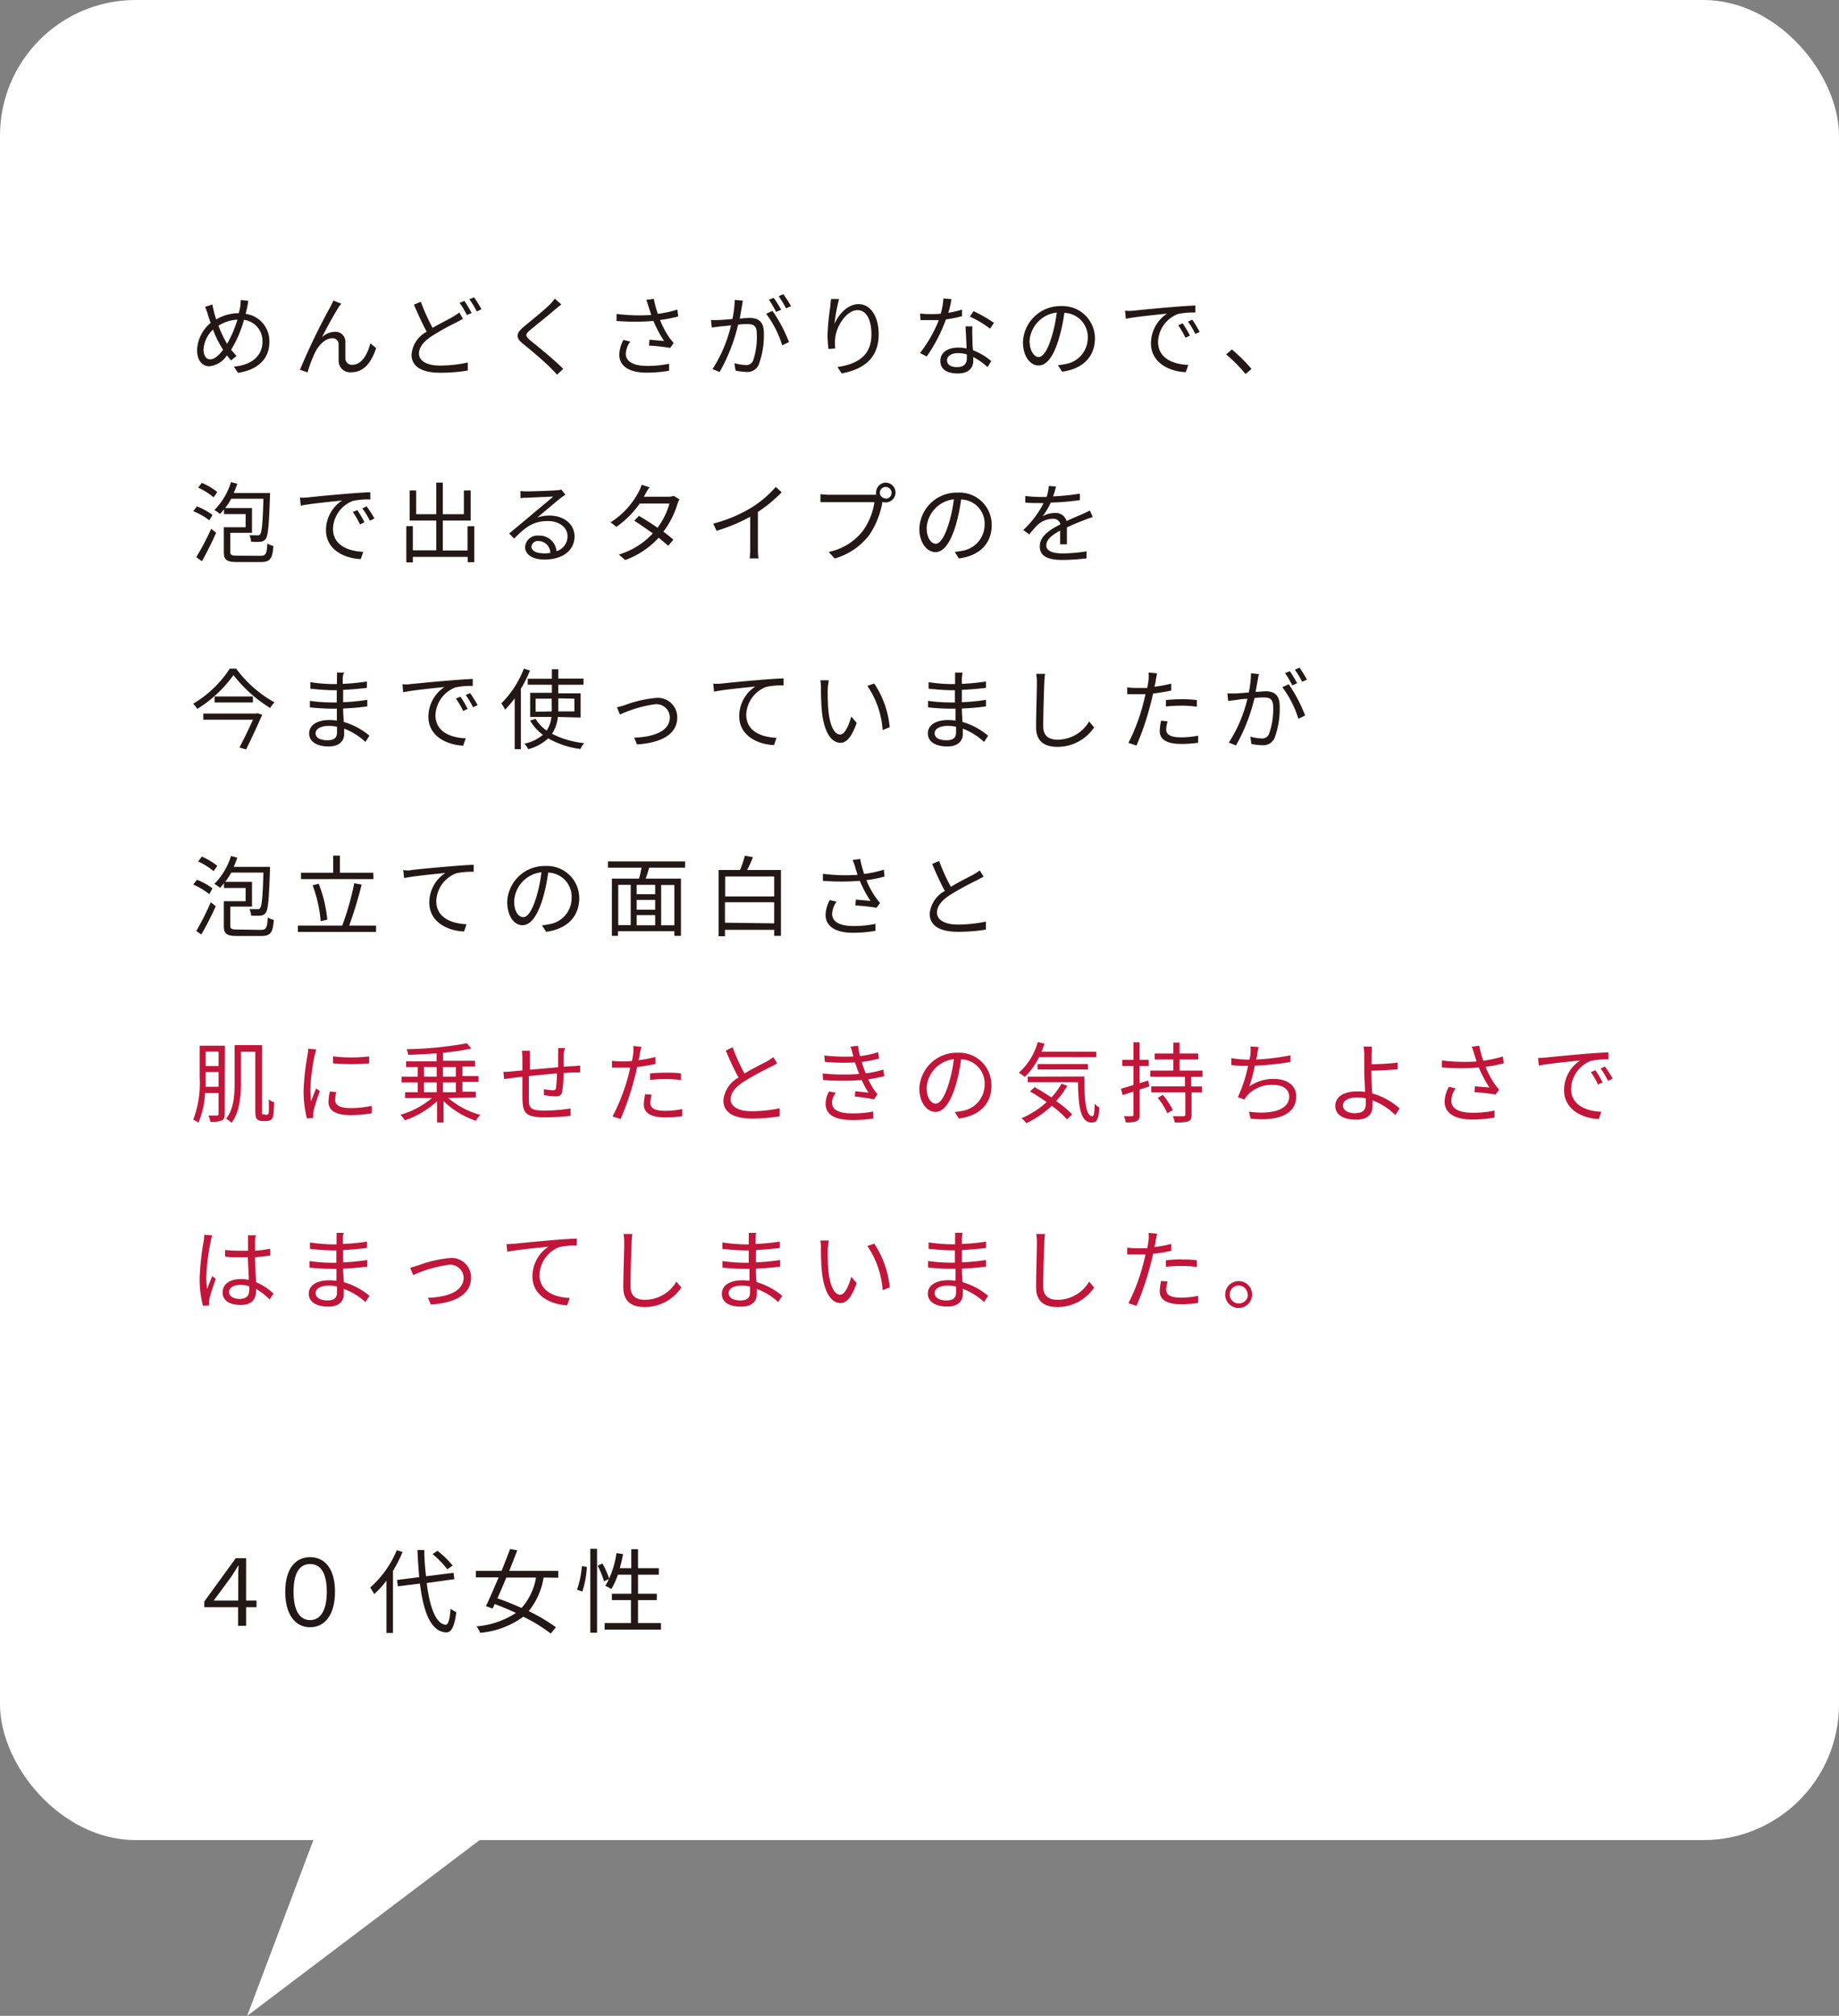 <svg id="レイヤー_1" data-name="レイヤー 1" xmlns="http://www.w3.org/2000/svg" viewBox="0 0 228.42 250.24">
  <rect x="0" y="0" width="228.42" height="250.24" fill="#808080" stroke="none"/>
  <defs>
    <style>
      .cls-1 {
        fill: #fff;
      }

      .cls-2 {
        fill: #231815;
      }

      .cls-3 {
        fill: #c1153a;
      }
    </style>
  </defs>
  <g>
    <rect class="cls-1" width="228.42" height="228.42" rx="16.85"/>
    <polygon class="cls-1" points="41.05 222.78 30.7 250.24 67.04 222.78 41.05 222.78"/>
  </g>
  <g>
    <path class="cls-2" d="M30.69,38.21c-.06.24-.11.49-.18.75a3.41,3.41,0,0,1,2.95,3.5c0,2.17-1.56,3.49-3.9,3.82l-.51-.77c2.28-.2,3.55-1.4,3.55-3.08a2.65,2.65,0,0,0-2.3-2.73,13.93,13.93,0,0,1-1.59,3.71,6.54,6.54,0,0,0,.68.77l-.69.56a6.65,6.65,0,0,1-.51-.63A3,3,0,0,1,26,45.47c-.83,0-1.52-.68-1.52-2a4.59,4.59,0,0,1,1.68-3.38c-.12-.34-.23-.68-.33-1a7.08,7.08,0,0,0-.36-1l.91-.29c.05.3.14.66.22,1s.16.55.26.85a5.44,5.44,0,0,1,2.8-.77c.07-.28.13-.54.18-.8a7.2,7.2,0,0,0,.06-.83l.94.09C30.8,37.63,30.73,38,30.69,38.21Zm-4.58,6.4c.54,0,1.12-.54,1.6-1.19-.09-.13-.17-.27-.25-.41a11.63,11.63,0,0,1-1-2.1,3.68,3.68,0,0,0-1.18,2.54C25.3,44.16,25.62,44.61,26.11,44.61Zm2.1-1.93a14.08,14.08,0,0,0,1.28-3,4.8,4.8,0,0,0-2.35.75A12.52,12.52,0,0,0,28,42.32C28.06,42.44,28.13,42.56,28.21,42.68Z"/>
    <path class="cls-2" d="M42,38.24c-.48.75-1.49,2.56-2,3.62a2.38,2.38,0,0,1,1.62-.67,1.23,1.23,0,0,1,1.28,1.32c0,.64,0,1.48,0,2a.79.79,0,0,0,.89.77c1.21,0,1.93-1.51,2.21-2.66l.72.59c-.58,1.75-1.49,3-3.08,3a1.42,1.42,0,0,1-1.58-1.38c0-.63,0-1.47,0-2.07a.74.74,0,0,0-.8-.77c-.88,0-1.7.9-2.12,1.75a16.57,16.57,0,0,0-.94,2.49l-.94-.33A78.9,78.9,0,0,1,41,38.15c.13-.25.28-.52.41-.84l1,.4C42.26,37.84,42.14,38,42,38.24Z"/>
    <path class="cls-2" d="M53.73,40.7c1-.58,2-1.06,2.56-1.4.3-.19.54-.33.77-.51l.44.79-.83.45a30.29,30.29,0,0,0-3,1.67c-1,.65-1.63,1.37-1.63,2.2s.86,1.48,2.59,1.48A16.13,16.13,0,0,0,58.1,45v1a20.59,20.59,0,0,1-3.45.27c-2,0-3.53-.61-3.53-2.25A3.5,3.5,0,0,1,53,41.18c-.5-.91-1.08-2.19-1.59-3.36l.86-.36A25.77,25.77,0,0,0,53.73,40.7Zm4.85-1.85-.59.26a11.13,11.13,0,0,0-.9-1.51l.59-.25A15.66,15.66,0,0,1,58.58,38.85Zm1.22-.46-.58.27a10.49,10.49,0,0,0-.92-1.51l.58-.24A12.4,12.4,0,0,1,59.8,38.39Z"/>
    <path class="cls-2" d="M69,38.37c-.74.66-2.31,1.9-3.12,2.58-.66.55-.67.73,0,1.32,1,.8,2.93,2.36,4.08,3.52l-.77.72c-.23-.26-.48-.53-.76-.8-.76-.78-2.42-2.2-3.43-3s-.91-1.33.07-2.16c.82-.69,2.48-2,3.22-2.75a4.92,4.92,0,0,0,.62-.73l.81.72Z"/>
    <path class="cls-2" d="M80.28,37.22l.93-.12a13.07,13.07,0,0,0,.5,1.86,14,14,0,0,0,2.43-.53l.1.85a15.86,15.86,0,0,1-2.26.44A11.42,11.42,0,0,0,83.2,42c.16.21.32.4.48.58l-.44.61a24,24,0,0,0-2.63-.29l.06-.73,1.81.16a15.44,15.44,0,0,1-1.32-2.49,28.09,28.09,0,0,1-4.58,0l0-.87a23.1,23.1,0,0,0,4.31.13c-.13-.41-.24-.73-.32-1S80.38,37.5,80.28,37.22Zm-2.55,6.69c0,1,1,1.5,2.56,1.51a12.59,12.59,0,0,0,2.82-.27l0,.87a15.73,15.73,0,0,1-2.81.24c-2.07,0-3.38-.76-3.38-2.25a4.16,4.16,0,0,1,.52-1.81l.85.2A2.76,2.76,0,0,0,77.73,43.91Z"/>
    <path class="cls-2" d="M92.16,38c-.07.32-.17,1-.28,1.55.51-.05,1-.08,1.22-.08,1,0,1.78.37,1.78,1.86a10.54,10.54,0,0,1-.64,3.94,1.53,1.53,0,0,1-1.59.9A7.14,7.14,0,0,1,91.36,46l-.14-.92a5.45,5.45,0,0,0,1.33.23.91.91,0,0,0,1-.57A9.18,9.18,0,0,0,94,41.41c0-1-.45-1.18-1.15-1.18-.26,0-.7,0-1.17.07a22,22,0,0,1-2.3,5.88l-.88-.36a17.31,17.31,0,0,0,2.3-5.43l-1.39.14-1,.13-.1-.94a8,8,0,0,0,1,0c.36,0,1-.06,1.66-.12a12.37,12.37,0,0,0,.29-2.37l1,.09C92.24,37.53,92.19,37.76,92.16,38ZM98,42.46l-.84.41a12.85,12.85,0,0,0-2-3.92l.79-.36A18.45,18.45,0,0,1,98,42.46Zm-1-4-.6.26a13,13,0,0,0-.89-1.51l.59-.24A14.72,14.72,0,0,1,97.06,38.5Zm1.22-.44-.59.26a12.1,12.1,0,0,0-.91-1.51l.58-.25A14.07,14.07,0,0,1,98.28,38.06Z"/>
    <path class="cls-2" d="M103.65,40.23c.45-1.12,1.59-2.48,3-2.48s2.49,1.45,2.49,3.74c0,3-1.9,4.37-4.6,4.86l-.52-.79c2.37-.35,4.22-1.32,4.22-4.06,0-1.72-.58-3-1.73-3-1.36,0-2.63,2-2.76,3.41a5.06,5.06,0,0,0,0,1.34l-.84.07a14.31,14.31,0,0,1-.12-1.74,29,29,0,0,1,.34-3.52c0-.33.07-.64.09-.94l1,0A20.8,20.8,0,0,0,103.65,40.23Z"/>
    <path class="cls-2" d="M117.78,38.83a11.17,11.17,0,0,0,1.71-.4l0,.82a15.34,15.34,0,0,1-2,.4,19.58,19.58,0,0,1-2.38,4.6l-.84-.43a16.42,16.42,0,0,0,2.34-4.08l-1,0c-.4,0-.86,0-1.27,0l-.06-.82a11.37,11.37,0,0,0,1.33.07c.4,0,.81,0,1.24-.05a9.15,9.15,0,0,0,.33-1.89l1,.09C118.11,37.53,118,38.2,117.78,38.83Zm3,2.86c0,.4,0,1.11.08,1.79a7.48,7.48,0,0,1,2.26,1.35l-.46.74a8.36,8.36,0,0,0-1.77-1.25c0,.17,0,.33,0,.46,0,.87-.56,1.58-1.91,1.58s-2.18-.49-2.18-1.57,1-1.64,2.18-1.64a4.68,4.68,0,0,1,1.07.11c0-.89-.1-2-.12-2.75h.85C120.76,41,120.76,41.3,120.77,41.69Zm-1.9,3.88c.91,0,1.21-.48,1.21-1.08,0-.14,0-.3,0-.49a3.75,3.75,0,0,0-1.12-.16c-.8,0-1.34.37-1.34.87S118,45.57,118.87,45.57Zm1.59-6.27.45-.67a16.41,16.41,0,0,1,2.54,1.45l-.49.72A12.75,12.75,0,0,0,120.46,39.3Z"/>
    <path class="cls-2" d="M131.92,46.14l-.52-.81a6.75,6.75,0,0,0,.94-.14A3.29,3.29,0,0,0,135.11,42a3,3,0,0,0-2.91-3.16,20.91,20.91,0,0,1-.66,3.14c-.66,2.25-1.52,3.39-2.54,3.39s-1.94-1.11-1.94-2.91A4.65,4.65,0,0,1,131.83,38,4,4,0,0,1,136,42C136,44.27,134.5,45.8,131.92,46.14ZM129,44.32c.52,0,1.1-.73,1.65-2.58a18,18,0,0,0,.61-2.94,3.8,3.8,0,0,0-3.38,3.53C127.91,43.71,128.54,44.32,129,44.32Z"/>
    <path class="cls-2" d="M140.75,38.57c.71-.08,2.77-.28,4.78-.45,1.19-.1,2.21-.16,2.94-.2v.88a9.25,9.25,0,0,0-2.13.17,3.84,3.84,0,0,0-2.5,3.46c0,2.13,2,2.8,3.76,2.87l-.32.9c-2-.07-4.32-1.15-4.32-3.58a4.43,4.43,0,0,1,2-3.69c-1.16.13-3.94.39-5.12.64l-.1-1C140.19,38.61,140.54,38.59,140.75,38.57Zm7.05,3.09-.56.26a10.5,10.5,0,0,0-.89-1.54l.55-.24A13.27,13.27,0,0,1,147.8,41.66Zm1.24-.47-.57.27a9.65,9.65,0,0,0-.91-1.53l.53-.25A14.65,14.65,0,0,1,149,41.19Z"/>
    <path class="cls-2" d="M152.3,44l.71-.62a19.9,19.9,0,0,1,2.44,2.42l-.74.63A18.47,18.47,0,0,0,152.3,44Z"/>
    <path class="cls-2" d="M26,64.59A8.05,8.05,0,0,0,24,63.46l.46-.6a8,8,0,0,1,1.93,1.06Zm-1.62,4.57a31.86,31.86,0,0,0,1.85-3.52l.62.49c-.51,1.16-1.2,2.52-1.77,3.54Zm2.15-7.42a7.92,7.92,0,0,0-1.91-1.2l.44-.6a7.81,7.81,0,0,1,1.93,1.14ZM32.31,69c.71,0,.82-.23.9-1.54a2,2,0,0,0,.75.31c-.12,1.59-.39,2-1.6,2H29.52c-1.32,0-1.72-.23-1.72-1.24V65.45h2.71V63.82H27.82v-.59c-.17.21-.33.39-.49.57a5.13,5.13,0,0,0-.7-.49,8.39,8.39,0,0,0,2.06-3.46l.79.2c-.14.4-.29.78-.45,1.15h4.5v.39c-.12,3.63-.23,4.9-.52,5.29a.88.88,0,0,1-.64.37,8.84,8.84,0,0,1-1.18,0,2.07,2.07,0,0,0-.21-.8c.44,0,.82,0,1,0a.32.32,0,0,0,.34-.14c.2-.27.31-1.33.4-4.4h-4a8.89,8.89,0,0,1-.75,1.16H31.3v3.07H28.6v2.36c0,.4.16.48.94.48Z"/>
    <path class="cls-2" d="M38.22,61.75c.71-.08,2.77-.29,4.78-.45,1.19-.1,2.22-.17,3-.2V62a9.29,9.29,0,0,0-2.14.17,3.84,3.84,0,0,0-2.5,3.46c0,2.13,2,2.8,3.76,2.87l-.31.9c-2-.07-4.32-1.15-4.32-3.59a4.41,4.41,0,0,1,2-3.68c-1.17.13-3.95.39-5.13.64l-.1-1C37.67,61.79,38,61.77,38.22,61.75Zm7.05,3.08-.56.27a9.25,9.25,0,0,0-.89-1.54l.56-.24A13.1,13.1,0,0,1,45.27,64.83Zm1.24-.47-.56.28A10.51,10.51,0,0,0,45,63.11l.54-.25A14.46,14.46,0,0,1,46.51,64.36Z"/>
    <path class="cls-2" d="M58.91,65.31v4.48h-.82v-.66H51.28v.68h-.81v-4.5h.81v3h2.91V64.62H50.88V60.88h.81v2.95h2.5V59.91H55v3.92h2.62V60.88h.84v3.74H55v3.72h3.07v-3Z"/>
    <path class="cls-2" d="M65.39,61c.57,0,3.17-.08,3.74-.14a2.09,2.09,0,0,0,.59-.09l.51.64c-.2.14-.42.28-.62.44-.54.42-2,1.68-2.88,2.39A4.8,4.8,0,0,1,68.25,64c1.81,0,3.11,1.09,3.11,2.57,0,1.75-1.44,2.89-3.75,2.89-1.49,0-2.39-.65-2.39-1.55a1.53,1.53,0,0,1,1.68-1.42,2.11,2.11,0,0,1,2.22,1.93,1.91,1.91,0,0,0,1.37-1.86c0-1.07-1-1.88-2.45-1.88-1.82,0-2.79.77-4.18,2.18l-.62-.64c.91-.74,2.31-1.91,2.94-2.45s2-1.64,2.53-2.13l-3.34.15c-.24,0-.49,0-.72.06l0-.9A7,7,0,0,0,65.39,61Zm2.08,7.7a6.09,6.09,0,0,0,.88-.06,1.49,1.49,0,0,0-1.46-1.48.8.8,0,0,0-.88.69C66,68.36,66.61,68.68,67.47,68.68Z"/>
    <path class="cls-2" d="M80.19,61.27a2.65,2.65,0,0,1-.23.39h3a2,2,0,0,0,.72-.11l.72.44a2.85,2.85,0,0,0-.26.59A10.87,10.87,0,0,1,82.4,66c.46.34.89.67,1.24,1l-.64.75c-.33-.29-.74-.63-1.19-1a10.41,10.41,0,0,1-4.16,2.77l-.78-.68a9.49,9.49,0,0,0,4.22-2.63c-.79-.56-1.62-1.13-2.31-1.57l.58-.6c.72.42,1.54.94,2.31,1.47a9,9,0,0,0,1.48-3H79.46a12,12,0,0,1-2.89,2.89l-.73-.56a10,10,0,0,0,3.5-3.8,3.76,3.76,0,0,0,.35-.86l1,.31C80.5,60.7,80.3,61.07,80.19,61.27Z"/>
    <path class="cls-2" d="M93.36,63a13.42,13.42,0,0,0,3-2.56l.73.67a17.66,17.66,0,0,1-2.95,2.44v4.6a7.38,7.38,0,0,0,.07,1.17H93.12a11.2,11.2,0,0,0,.06-1.17v-4A21.23,21.23,0,0,1,89,65.89L88.59,65A18,18,0,0,0,93.36,63Z"/>
    <path class="cls-2" d="M110,59.91a1.23,1.23,0,1,1,0,2.46,1.14,1.14,0,0,1-.41-.07.3.3,0,0,1,0,.12,10.56,10.56,0,0,1-1.62,4,8.27,8.27,0,0,1-4.3,2.91l-.74-.82a7.11,7.11,0,0,0,4.25-2.62,8.08,8.08,0,0,0,1.43-3.55H103c-.44,0-.81,0-1.09,0v-1a9,9,0,0,0,1.09.08h5.82a1.34,1.34,0,0,1,0-.35A1.23,1.23,0,0,1,110,59.91Zm0,2a.73.73,0,1,0-.72-.72A.73.73,0,0,0,110,61.87Z"/>
    <path class="cls-2" d="M119.1,69.32l-.51-.81a9.08,9.08,0,0,0,.94-.14,3.3,3.3,0,0,0,2.77-3.24A3,3,0,0,0,119.38,62a22,22,0,0,1-.65,3.15c-.67,2.24-1.53,3.39-2.54,3.39s-2-1.11-2-2.91A4.65,4.65,0,0,1,119,61.15a4,4,0,0,1,4.18,4C123.19,67.45,121.69,69,119.1,69.32Zm-2.88-1.82c.51,0,1.09-.74,1.65-2.58a18,18,0,0,0,.61-2.94,3.8,3.8,0,0,0-3.38,3.53C115.1,66.88,115.73,67.5,116.22,67.5Z"/>
    <path class="cls-2" d="M130.8,61.62a29.08,29.08,0,0,0,3.33-.34v.8a29.57,29.57,0,0,1-3.62.31,8.57,8.57,0,0,1-1,1.69,3.1,3.1,0,0,1,1.51-.4,1.4,1.4,0,0,1,1.46,1c.75-.36,1.41-.62,2-.88.33-.15.59-.27.89-.43l.36.82a8.81,8.81,0,0,0-1,.35c-.61.23-1.38.54-2.21.93,0,.64,0,1.57,0,2.1h-.84c0-.41,0-1.12,0-1.7-1,.53-1.72,1.11-1.72,1.83s.85,1,2,1a19.92,19.92,0,0,0,3-.26l0,.87a25.42,25.42,0,0,1-3,.2c-1.56,0-2.81-.34-2.81-1.67s1.29-2.09,2.57-2.76a.91.91,0,0,0-1-.68,2.87,2.87,0,0,0-1.88.8,14.25,14.25,0,0,0-1,1.14l-.74-.55a11.74,11.74,0,0,0,2.52-3.34h-.48c-.47,0-1.19,0-1.79-.06v-.82a17.52,17.52,0,0,0,1.84.12H130a5.62,5.62,0,0,0,.27-1.37l.9.08A11.16,11.16,0,0,1,130.8,61.62Z"/>
    <path class="cls-2" d="M29.33,83a14.93,14.93,0,0,0,4.77,4.19,3,3,0,0,0-.54.7A17.07,17.07,0,0,1,29,83.8,15.45,15.45,0,0,1,24.5,88a3.25,3.25,0,0,0-.51-.64A13.83,13.83,0,0,0,28.54,83Zm2.61,5.53.63.19c-.52,1.21-1.35,3-2,4.31l-.83-.23c.56-1.07,1.24-2.46,1.68-3.46H25.25v-.76H31.8Zm-.53-2.07v.74H26.65v-.74Z"/>
    <path class="cls-2" d="M42.57,84.22c0,.15,0,.39,0,.67a26.72,26.72,0,0,0,3-.29v.79c-.86.1-1.9.2-2.95.25v1.53a27,27,0,0,0,3-.29v.81c-1,.14-2,.22-3,.26,0,.56.06,1.15.08,1.67a8.7,8.7,0,0,1,3.19,1.71l-.5.77a8.23,8.23,0,0,0-2.64-1.65c0,.28,0,.51,0,.68,0,.75-.5,1.53-1.92,1.53s-2.43-.56-2.43-1.61,1-1.67,2.53-1.67a6.71,6.71,0,0,1,.91.07c0-.49,0-1,0-1.48h-.62c-.75,0-1.95-.07-2.73-.16V87a20.24,20.24,0,0,0,2.75.2h.59V85.68h-.48c-.77,0-2.11-.11-2.8-.19v-.81a20,20,0,0,0,2.8.24h.5v-.77a4.54,4.54,0,0,0,0-.66h.93C42.61,83.69,42.59,83.91,42.57,84.22ZM40.7,91.89c.62,0,1.16-.19,1.16-.94,0-.19,0-.45,0-.74a5.13,5.13,0,0,0-1.05-.1c-1,0-1.61.4-1.61.9S39.62,91.89,40.7,91.89Z"/>
    <path class="cls-2" d="M51,84.92c.71-.07,2.77-.28,4.78-.44,1.19-.1,2.21-.17,2.94-.2v.87a8.84,8.84,0,0,0-2.14.18,3.83,3.83,0,0,0-2.49,3.46c0,2.12,2,2.8,3.76,2.86l-.32.91c-2-.08-4.32-1.16-4.32-3.59a4.45,4.45,0,0,1,2-3.69c-1.16.13-3.95.4-5.13.65l-.09-1C50.48,85,50.83,84.94,51,84.92ZM58.09,88l-.56.26a10.18,10.18,0,0,0-.9-1.54l.56-.24A13.27,13.27,0,0,1,58.09,88Zm1.24-.47-.57.27a10.91,10.91,0,0,0-.91-1.52l.53-.25A14.45,14.45,0,0,1,59.33,87.54Z"/>
    <path class="cls-2" d="M65.83,83.24a17.13,17.13,0,0,1-1.13,2.27V93h-.77V86.68a12.43,12.43,0,0,1-1.2,1.42,4.26,4.26,0,0,0-.46-.79A12.29,12.29,0,0,0,65.07,83ZM69.29,89a4.59,4.59,0,0,1-.72,2.09,11.19,11.19,0,0,0,4,1.16,2.89,2.89,0,0,0-.48.73,11,11,0,0,1-4-1.32A5.88,5.88,0,0,1,65.62,93a3,3,0,0,0-.49-.68,5.24,5.24,0,0,0,2.3-1.1,5.82,5.82,0,0,1-1.58-1.77l.68-.22a4.52,4.52,0,0,0,1.37,1.46A3.77,3.77,0,0,0,68.49,89H65.85v-3h2.7V85h-3v-.74h3V83.08h.79v1.16h3.14V85H69.34v1.07h2.78v3Zm-.76-.69a4.1,4.1,0,0,0,0-.49V86.73h-2v1.62Zm.81-1.62v1.13c0,.16,0,.32,0,.49h2V86.73Z"/>
    <path class="cls-2" d="M77.61,87.53a14.79,14.79,0,0,1,3.85-.89,2.41,2.41,0,0,1,2.66,2.42c0,2.09-2,3.16-5,3.35l-.35-.84c2.35-.08,4.43-.76,4.43-2.53a1.67,1.67,0,0,0-1.85-1.62A15.81,15.81,0,0,0,77,88.7l-.37-.9A8.73,8.73,0,0,0,77.61,87.53Z"/>
    <path class="cls-2" d="M89.55,84.86c.71-.08,2.77-.29,4.78-.45,1.19-.11,2.21-.16,3-.2v.88a9.29,9.29,0,0,0-2.14.17,3.84,3.84,0,0,0-2.5,3.45c0,2.14,2,2.81,3.76,2.88l-.31.9c-2-.07-4.32-1.15-4.32-3.58a4.41,4.41,0,0,1,2-3.69c-1.17.13-4,.39-5.13.64l-.1-1C89,84.9,89.34,84.88,89.55,84.86Z"/>
    <path class="cls-2" d="M102.81,85.6c0,.69,0,1.68.08,2.58.18,1.83.71,3,1.48,3,.56,0,1.07-1.14,1.36-2.23l.68.78c-.65,1.85-1.32,2.48-2,2.48-1,0-2-1-2.32-3.85-.1-1-.12-2.28-.12-2.91a4.59,4.59,0,0,0-.08-1l1.06,0A9.09,9.09,0,0,0,102.81,85.6Zm7.7,4.67-.88.36a11,11,0,0,0-1.9-5.49l.86-.29A11.75,11.75,0,0,1,110.51,90.27Z"/>
    <path class="cls-2" d="M119.47,84.22c0,.15,0,.39,0,.67a27.2,27.2,0,0,0,3-.29v.79c-.87.1-1.9.2-3,.25v1.53a26.78,26.78,0,0,0,3-.29v.81a30.24,30.24,0,0,1-3,.26c0,.56.06,1.15.08,1.67a8.64,8.64,0,0,1,3.18,1.71l-.5.77a8.12,8.12,0,0,0-2.64-1.65c0,.28,0,.51,0,.68,0,.75-.5,1.53-1.92,1.53s-2.42-.56-2.42-1.61,1-1.67,2.52-1.67a6.86,6.86,0,0,1,.92.07c0-.49,0-1,0-1.48H118c-.74,0-1.94-.07-2.73-.16V87a20.36,20.36,0,0,0,2.75.2h.59V85.68h-.48c-.76,0-2.1-.11-2.79-.19v-.81a19.94,19.94,0,0,0,2.79.24h.5v-.77c0-.19,0-.5,0-.66h.93A4.4,4.4,0,0,0,119.47,84.22Zm-1.88,7.67c.63,0,1.16-.19,1.16-.94,0-.19,0-.45,0-.74a5.29,5.29,0,0,0-1.06-.1c-1,0-1.6.4-1.6.9S116.51,91.89,117.59,91.89Z"/>
    <path class="cls-2" d="M129.71,84.76c-.05,1.23-.13,3.81-.13,5.43,0,1.2.75,1.63,1.79,1.63a4.57,4.57,0,0,0,3.91-2.26l.62.74a5.48,5.48,0,0,1-4.56,2.41c-1.57,0-2.65-.65-2.65-2.43,0-1.62.1-4.37.1-5.52a6.22,6.22,0,0,0-.08-1.11h1.1A10.22,10.22,0,0,0,129.71,84.76Z"/>
    <path class="cls-2" d="M143.55,84.44c0,.23-.09.52-.16.81a17.17,17.17,0,0,0,2.09-.39v.86a22.2,22.2,0,0,1-2.26.37c-.1.48-.22,1-.35,1.46a34,34,0,0,1-1.71,5l-1-.33A23.75,23.75,0,0,0,142,87.34c.1-.35.19-.77.28-1.16l-1,0c-.48,0-.88,0-1.27,0l0-.85a10.78,10.78,0,0,0,1.31.07c.36,0,.75,0,1.18,0,.07-.38.13-.73.16-1a4.81,4.81,0,0,0,0-.91l1.05.09C143.68,83.81,143.6,84.22,143.55,84.44Zm1.3,6.09c0,.51.29,1,1.85,1a10.59,10.59,0,0,0,2.12-.21l0,.88a14.2,14.2,0,0,1-2.11.15c-1.72,0-2.66-.52-2.66-1.6a6.63,6.63,0,0,1,.17-1.29l.81.08A4.26,4.26,0,0,0,144.85,90.53Zm1.92-3.73a16.35,16.35,0,0,1,1.89.1l0,.83a13.28,13.28,0,0,0-1.84-.13,19.38,19.38,0,0,0-2,.1v-.8A19.88,19.88,0,0,1,146.77,86.8Z"/>
    <path class="cls-2" d="M156.24,84.33c-.07.32-.17,1-.29,1.55.52,0,1-.07,1.23-.07,1,0,1.77.37,1.77,1.85a10.55,10.55,0,0,1-.63,3.94,1.53,1.53,0,0,1-1.59.9,6.34,6.34,0,0,1-1.29-.15l-.14-.91a5.3,5.3,0,0,0,1.33.22.91.91,0,0,0,1-.56,9.2,9.2,0,0,0,.51-3.34c0-1-.45-1.18-1.15-1.18-.26,0-.7,0-1.17.08a22.43,22.43,0,0,1-2.3,5.88l-.89-.36a17.21,17.21,0,0,0,2.31-5.43c-.58,0-1.11.1-1.39.14s-.71.08-1,.13l-.1-.94c.35,0,.63,0,1,0s1-.07,1.66-.12a12.53,12.53,0,0,0,.28-2.38l1,.1C156.31,83.89,156.27,84.12,156.24,84.33Zm5.87,4.49-.84.4a12.88,12.88,0,0,0-2-3.92l.8-.36A18.53,18.53,0,0,1,162.11,88.82Zm-1-4-.6.26a13.08,13.08,0,0,0-.89-1.52l.59-.24A15.66,15.66,0,0,1,161.14,84.86Zm1.22-.45-.59.26a11.3,11.3,0,0,0-.91-1.5l.58-.26A16.4,16.4,0,0,1,162.36,84.41Z"/>
    <path class="cls-2" d="M26,111A8.4,8.4,0,0,0,24,109.81l.46-.6a8,8,0,0,1,1.93,1.06Zm-1.62,4.57A33.79,33.79,0,0,0,26.18,112l.62.49C26.29,113.64,25.6,115,25,116Zm2.15-7.43a8.59,8.59,0,0,0-1.91-1.2l.44-.6a7.52,7.52,0,0,1,1.93,1.15Zm5.83,7.29c.71,0,.82-.23.9-1.54a2.15,2.15,0,0,0,.75.3c-.12,1.6-.39,2-1.6,2H29.52c-1.32,0-1.72-.23-1.72-1.23v-3.09h2.71v-1.64H27.82v-.59c-.17.21-.33.4-.49.57a6.19,6.19,0,0,0-.7-.49,8.39,8.39,0,0,0,2.06-3.46l.79.21q-.21.59-.45,1.14h4.5v.4c-.12,3.62-.23,4.9-.52,5.29a.83.83,0,0,1-.64.36,8.84,8.84,0,0,1-1.18,0,2.07,2.07,0,0,0-.21-.8c.44,0,.82,0,1,0a.31.31,0,0,0,.34-.15c.2-.27.31-1.33.4-4.39h-4a8.77,8.77,0,0,1-.75,1.15H31.3v3.07H28.6v2.37c0,.39.16.48.94.48Z"/>
    <path class="cls-2" d="M46.71,114.9v.79H37v-.79h5.51A34.93,34.93,0,0,0,44,109.64l.92.17a50.5,50.5,0,0,1-1.55,5.09Zm-.32-5.77h-9v-.79h4v-2.13h.83v2.13h4.15Zm-6.56,5.22a16.5,16.5,0,0,0-1-4.45l.75-.2a16,16,0,0,1,1.07,4.46Z"/>
    <path class="cls-2" d="M51.1,108c.71-.08,2.77-.29,4.78-.45,1.19-.11,2.22-.17,2.95-.2v.87a9.38,9.38,0,0,0-2.14.18,3.84,3.84,0,0,0-2.5,3.45c0,2.13,2,2.81,3.76,2.88l-.31.9c-2-.07-4.32-1.15-4.32-3.59a4.41,4.41,0,0,1,2-3.68c-1.17.13-4,.39-5.13.64l-.1-1C50.55,108.08,50.9,108.06,51.1,108Z"/>
    <path class="cls-2" d="M67.84,115.67l-.52-.8a8.46,8.46,0,0,0,.94-.15A3.28,3.28,0,0,0,71,111.48a3,3,0,0,0-2.91-3.16,21.9,21.9,0,0,1-.65,3.14c-.67,2.25-1.53,3.39-2.55,3.39S63,113.74,63,111.94a4.65,4.65,0,0,1,4.77-4.44,4,4,0,0,1,4.18,4C71.93,113.81,70.42,115.33,67.84,115.67ZM65,113.85c.51,0,1.09-.73,1.64-2.57a17.32,17.32,0,0,0,.61-3,3.8,3.8,0,0,0-3.38,3.53C63.83,113.24,64.47,113.85,65,113.85Z"/>
    <path class="cls-2" d="M80.63,107.71c-.13.46-.28,1-.43,1.36h4.38v7.1h-.82v-.57h-7v.57H76v-7.1h3.38c.11-.41.22-.91.31-1.36H75.51v-.78H85.1v.78Zm-3.84,7.13h1.55v-5H76.79Zm4.59-5h-2.3V111h2.3Zm0,1.87h-2.3v1.22h2.3Zm-2.3,3.15h2.3v-1.26h-2.3Zm4.68-5H82.12v5h1.64Z"/>
    <path class="cls-2" d="M97,108v8.17h-.84v-.74H90.05v.79h-.79V108h2.66a13.33,13.33,0,0,0,.6-1.78l1,.19A15.36,15.36,0,0,1,92.8,108Zm-6.93.8v2.48h6.09v-2.48Zm6.09,5.82V112H90.05v2.54Z"/>
    <path class="cls-2" d="M105.91,106.75l.93-.12a13.07,13.07,0,0,0,.5,1.86,14.33,14.33,0,0,0,2.44-.53l.09.85a15.58,15.58,0,0,1-2.26.45,11.09,11.09,0,0,0,1.23,2.24,5.48,5.48,0,0,0,.48.58l-.45.61a23.42,23.42,0,0,0-2.63-.29l.07-.73,1.81.16a14,14,0,0,1-1.32-2.49,28.21,28.21,0,0,1-4.59,0l0-.87a22.29,22.29,0,0,0,4.31.13c-.13-.4-.24-.73-.31-1S106,107,105.91,106.75Zm-2.55,6.7c0,1,1,1.49,2.56,1.5a12.53,12.53,0,0,0,2.82-.27l0,.87a16,16,0,0,1-2.82.24c-2.07,0-3.38-.76-3.38-2.25a4.35,4.35,0,0,1,.52-1.81l.85.2A2.77,2.77,0,0,0,103.36,113.45Z"/>
    <path class="cls-2" d="M118.11,110.09c1-.63,2.2-1.2,2.8-1.53a7.06,7.06,0,0,0,.78-.51l.48.77-.84.46a34.66,34.66,0,0,0-3.32,1.81c-1,.65-1.63,1.37-1.63,2.2s.86,1.48,2.59,1.48a16.75,16.75,0,0,0,3.49-.37v1a21.72,21.72,0,0,1-3.45.27c-2.05,0-3.53-.61-3.53-2.25a3.56,3.56,0,0,1,1.88-2.82c-.5-.9-1.08-2.17-1.58-3.36l.87-.36A23.19,23.19,0,0,0,118.11,110.09Z"/>
    <path class="cls-3" d="M27.91,138.28c0,.45-.09.68-.37.81a3.39,3.39,0,0,1-1.41.16,3.26,3.26,0,0,0-.24-.77c.5,0,.93,0,1.06,0s.2-.05.2-.21v-2.59H25.47a11,11,0,0,1-.82,3.68A2.77,2.77,0,0,0,24,139a12.78,12.78,0,0,0,.8-5.28v-3.91h3.13Zm-.76-3.37v-1.83H25.54v.61c0,.37,0,.78,0,1.22Zm-1.61-4.37v1.79h1.61v-1.79Zm7.53,7.85a.28.28,0,0,0,.21-.07c.06,0,.09-.16.11-.39s0-.77,0-1.46a1.85,1.85,0,0,0,.66.36,13.59,13.59,0,0,1-.1,1.58.87.87,0,0,1-.28.59,1.09,1.09,0,0,1-.58.16h-.54a1,1,0,0,1-.62-.22c-.16-.17-.22-.35-.22-1.27v-7.11H29.93v3.81c0,1.58-.15,3.71-1.17,5a3.6,3.6,0,0,0-.68-.5c1-1.23,1.06-3.06,1.06-4.54v-4.59h3.4v8c0,.35,0,.54.07.6a.31.31,0,0,0,.17,0Z"/>
    <path class="cls-3" d="M39.08,131a26.15,26.15,0,0,0-.54,4.18,11.09,11.09,0,0,0,.1,1.52c.18-.49.44-1.14.63-1.59l.46.35a22,22,0,0,0-.78,2.44,2.41,2.41,0,0,0-.05.5c0,.12,0,.27,0,.38l-.78.05a13.58,13.58,0,0,1-.41-3.5,30.73,30.73,0,0,1,.49-4.37,4.3,4.3,0,0,0,.08-.78l1,.09C39.23,130.49,39.13,130.84,39.08,131Zm2.55,5.55c0,.5.36,1,1.84,1a11.92,11.92,0,0,0,2.71-.28l0,.92a14.94,14.94,0,0,1-2.73.23c-1.83,0-2.65-.62-2.65-1.64a5.88,5.88,0,0,1,.18-1.29l.79.08A3.73,3.73,0,0,0,41.63,136.59Zm4.22-5.45V132a25.89,25.89,0,0,1-4.49,0v-.87A19.25,19.25,0,0,0,45.85,131.14Z"/>
    <path class="cls-3" d="M55.67,136.3a10.34,10.34,0,0,0,4,2.1,3.39,3.39,0,0,0-.58.73,11,11,0,0,1-4-2.44v2.66h-.8v-2.66a11.16,11.16,0,0,1-4,2.38,4.5,4.5,0,0,0-.55-.69,10.43,10.43,0,0,0,3.91-2.08H50.31v-.71h1.57v-1.22h-2v-.72h2v-1.19H50.44v-.71h3.79v-1c-1.18.09-2.42.16-3.54.19a2.14,2.14,0,0,0-.19-.7,46.63,46.63,0,0,0,7.5-.73l.54.65a27.83,27.83,0,0,1-3.51.52v1H59v.71H57.44v1.19h2v.72h-2v1.22H59.1v.71Zm-3-2.65h1.57v-1.19H52.66Zm0,1.94h1.57v-1.22H52.66ZM55,132.46v1.19h1.62v-1.19Zm1.62,1.91H55v1.22h1.62Z"/>
    <path class="cls-3" d="M70,130.89c0,.5,0,1,0,1.52l1.21-.07c.28,0,.59-.05.85-.06v.85h-.86L70,133.2a17.26,17.26,0,0,1-.16,2.28c-.09.48-.33.62-.84.62a11.82,11.82,0,0,1-1.44-.15l0-.75a6.25,6.25,0,0,0,1.09.14c.26,0,.38-.05.41-.3a17,17,0,0,0,.12-1.79c-1.12.09-2.4.22-3.49.33,0,1.12,0,2.26,0,2.68,0,1.18,0,1.6,1.94,1.6a20.86,20.86,0,0,0,3.24-.26l0,.92c-.73.08-2.06.18-3.16.18-2.52,0-2.76-.58-2.82-2.32,0-.47,0-1.62,0-2.71l-1.17.13-1.1.15-.1-.89a9.4,9.4,0,0,0,1.14-.07l1.23-.11c0-.73,0-1.33,0-1.51a5.82,5.82,0,0,0-.07-.93h1c0,.25,0,.54,0,.88s0,.9,0,1.47l3.5-.31v-1.56a6.81,6.81,0,0,0,0-.82h.92C70.06,130.29,70.05,130.66,70,130.89Z"/>
    <path class="cls-3" d="M79.47,130.8c0,.23-.09.51-.16.81a15.45,15.45,0,0,0,2.09-.4v.87a22.2,22.2,0,0,1-2.26.37c-.1.48-.22,1-.35,1.46a33.81,33.81,0,0,1-1.71,5l-1-.32A24,24,0,0,0,78,133.7c.1-.36.19-.77.28-1.17-.36,0-.7,0-1,0-.48,0-.88,0-1.27,0l0-.85a9.23,9.23,0,0,0,1.31.08c.36,0,.75,0,1.18-.06.07-.38.13-.73.16-.95a4.68,4.68,0,0,0,0-.9l1,.09C79.6,130.17,79.52,130.58,79.47,130.8Zm1.3,6.09c0,.51.29,1,1.85,1a10.59,10.59,0,0,0,2.12-.22l0,.89a15.69,15.69,0,0,1-2.11.15c-1.72,0-2.66-.52-2.66-1.6a6.63,6.63,0,0,1,.17-1.29l.81.07A4.26,4.26,0,0,0,80.77,136.89Zm1.92-3.73c.65,0,1.3,0,1.89.09l0,.83a15,15,0,0,0-1.84-.13,17,17,0,0,0-2,.11v-.81C81.27,133.2,82,133.16,82.69,133.16Z"/>
    <path class="cls-3" d="M92.48,133.26c1-.62,2.2-1.2,2.8-1.52a5.7,5.7,0,0,0,.77-.52l.48.78c-.25.15-.52.29-.84.46a35.89,35.89,0,0,0-3.31,1.81c-1,.65-1.63,1.37-1.63,2.2s.86,1.47,2.59,1.47a16.1,16.1,0,0,0,3.49-.37v1a20.54,20.54,0,0,1-3.45.28c-2,0-3.53-.61-3.53-2.25a3.59,3.59,0,0,1,1.88-2.83,35.91,35.91,0,0,1-1.58-3.36L91,130A22.64,22.64,0,0,0,92.48,133.26Z"/>
    <path class="cls-3" d="M105.64,129.93l.93-.12a7.76,7.76,0,0,0,.26,1.29,11.58,11.58,0,0,0,2.24-.49l.12.79a15.71,15.71,0,0,1-2.15.43c.07.28.16.53.24.76s.16.43.25.65a11.62,11.62,0,0,0,2.18-.47l.13.82a17.56,17.56,0,0,1-2,.39,10.55,10.55,0,0,0,.76,1.36,4.33,4.33,0,0,0,.4.47l-.44.66a22.06,22.06,0,0,0-2.39-.35l.07-.66,1.64.18a10.84,10.84,0,0,1-.85-1.57,31.76,31.76,0,0,1-4.8,0l-.05-.82a24,24,0,0,0,4.53.06c-.07-.2-.15-.38-.22-.57s-.2-.59-.29-.85a25.49,25.49,0,0,1-3.75-.08l-.06-.79a22.67,22.67,0,0,0,3.6.13c0-.09,0-.19-.07-.27C105.86,130.57,105.75,130.23,105.64,129.93Zm-2.3,6.92c0,.91.81,1.36,2.52,1.36a12.53,12.53,0,0,0,2.59-.23l0,.87a16.46,16.46,0,0,1-2.55.19c-2.14,0-3.34-.64-3.35-2a3.06,3.06,0,0,1,.43-1.56l.85.17A2.05,2.05,0,0,0,103.34,136.85Z"/>
    <path class="cls-3" d="M119.1,138.85l-.51-.81a9.08,9.08,0,0,0,.94-.14,3.3,3.3,0,0,0,2.77-3.24,3,3,0,0,0-2.92-3.16,22.19,22.19,0,0,1-.65,3.14c-.67,2.25-1.53,3.39-2.54,3.39s-2-1.11-2-2.91a4.65,4.65,0,0,1,4.77-4.44,4,4,0,0,1,4.18,4C123.19,137,121.69,138.51,119.1,138.85ZM116.22,137c.51,0,1.09-.73,1.65-2.58a18,18,0,0,0,.61-2.94A3.8,3.8,0,0,0,115.1,135C115.1,136.42,115.73,137,116.22,137Z"/>
    <path class="cls-3" d="M129.06,131.22a8.69,8.69,0,0,1-1.77,2.46,6.39,6.39,0,0,0-.74-.52,7.79,7.79,0,0,0,2.34-3.8l.84.19q-.16.51-.36,1h6.8v.68Zm3.51,3.56a10.42,10.42,0,0,1-1.39,1.9,13.59,13.59,0,0,1,2,1.66l-.65.61a12.81,12.81,0,0,0-1.89-1.68,12.75,12.75,0,0,1-3.16,2.16,3.89,3.89,0,0,0-.6-.62,11,11,0,0,0,3.12-2,22.41,22.41,0,0,0-2.07-1.32l.58-.54c.66.38,1.38.81,2.08,1.28a8.67,8.67,0,0,0,1.26-1.71Zm2.11-1.15c0,2.82.16,4.93,1,4.93.22,0,.27-.63.29-1.54a3.56,3.56,0,0,0,.57.47c-.08,1.36-.25,1.85-.92,1.86-1.44,0-1.67-2-1.73-5h-6.24v-.7Zm-5.81-.87v-.67h6.26v.67Z"/>
    <path class="cls-3" d="M142.75,134.87l-1.19.38v3.12c0,.45-.1.67-.37.8a3.19,3.19,0,0,1-1.36.15,2.9,2.9,0,0,0-.24-.76c.47,0,.9,0,1,0s.19,0,.19-.2V135.5c-.48.16-.93.31-1.34.43l-.21-.78c.43-.12,1-.28,1.55-.47v-2.35h-1.39v-.76h1.39v-2.18h.76v2.18h1.14v.76h-1.14v2.13l1.08-.33Zm5.2-1.2v1.2h1.34v.74H148v2.75c0,.5-.11.72-.42.84a5.31,5.31,0,0,1-1.66.14,3.55,3.55,0,0,0-.25-.78c.61,0,1.18,0,1.34,0s.22-.06.22-.21v-2.75H143v-.74h4.18v-1.2h-4.31v-.76h2.87v-1.38h-2.32v-.74h2.32v-1.36h.77v1.36h2.32v.74h-2.32v1.38h2.85v.76Zm-3.52,2.24a9.33,9.33,0,0,1,1.24,1.88l-.68.41a7.63,7.63,0,0,0-1.19-1.91Z"/>
    <path class="cls-3" d="M156.15,130.89c0,.17-.06.38-.12.63a27.51,27.51,0,0,0,4.26-.52v.83a36.25,36.25,0,0,1-4.43.46,20.37,20.37,0,0,1-.69,2.58,5.07,5.07,0,0,1,3.08-.93c1.73,0,2.75.88,2.75,2.16,0,2.27-2.34,3.12-5.66,2.76l-.21-.86c2.52.35,5-.09,5-1.88,0-.82-.68-1.45-2-1.45a4.12,4.12,0,0,0-3.22,1.32,2.76,2.76,0,0,0-.34.5l-.82-.29a17.38,17.38,0,0,0,1.27-3.89h0c-.74,0-1.44,0-2.08-.1v-.86a13.62,13.62,0,0,0,2.08.19h.18a6.7,6.7,0,0,0,.12-.72,4.8,4.8,0,0,0,0-.91l1,.06C156.27,130.26,156.2,130.6,156.15,130.89Z"/>
    <path class="cls-3" d="M170.37,131c0,.29,0,.68,0,1.11.87,0,2.25-.08,3.23-.2l0,.82c-1,.1-2.37.17-3.27.18V133c0,.72.06,1.78.11,2.73a8.66,8.66,0,0,1,3.4,1.86l-.53.83a7.86,7.86,0,0,0-2.83-1.82c0,.29,0,.54,0,.74,0,.89-.55,1.65-2,1.65s-2.62-.48-2.62-1.72c0-1,.86-1.79,2.75-1.79a5.74,5.74,0,0,1,.93.07c0-.89-.09-1.89-.09-2.55s0-1.52,0-2a5,5,0,0,0-.09-1.08h1C170.42,130.18,170.39,130.7,170.37,131Zm-1.92,7.17c.8,0,1.19-.38,1.19-1.13,0-.17,0-.41,0-.7a5.47,5.47,0,0,0-1.07-.11c-1.12,0-1.76.4-1.76,1S167.41,138.2,168.45,138.2Z"/>
    <path class="cls-3" d="M182.81,129.93l.93-.12a11.86,11.86,0,0,0,.5,1.86,14.22,14.22,0,0,0,2.43-.53l.1.85a16.14,16.14,0,0,1-2.26.44,11.71,11.71,0,0,0,1.22,2.25,7,7,0,0,0,.48.58l-.45.61a23.49,23.49,0,0,0-2.62-.29l.06-.73L185,135a14.69,14.69,0,0,1-1.32-2.49,28.09,28.09,0,0,1-4.58,0l0-.87a23.1,23.1,0,0,0,4.31.13c-.13-.41-.24-.73-.32-1S182.91,130.21,182.81,129.93Zm-2.55,6.69c0,1,.94,1.5,2.56,1.51a12.44,12.44,0,0,0,2.81-.27l0,.87a15.83,15.83,0,0,1-2.81.24c-2.08,0-3.39-.76-3.39-2.25a4.19,4.19,0,0,1,.53-1.81l.85.2A2.76,2.76,0,0,0,180.26,136.62Z"/>
    <path class="cls-3" d="M192,131.28c.71-.08,2.77-.28,4.78-.45,1.19-.1,2.22-.16,3-.2v.88a9.38,9.38,0,0,0-2.14.17,3.84,3.84,0,0,0-2.5,3.46c0,2.13,2,2.8,3.76,2.87l-.31.9c-2-.07-4.32-1.15-4.32-3.58a4.41,4.41,0,0,1,2-3.69c-1.17.13-4,.39-5.13.64l-.1-.95C191.46,131.32,191.81,131.3,192,131.28Zm7.05,3.09-.56.26a9.67,9.67,0,0,0-.89-1.54l.56-.24A13.27,13.27,0,0,1,199.06,134.37Zm1.25-.47-.57.27a9.7,9.7,0,0,0-.92-1.53l.54-.25A16.58,16.58,0,0,1,200.31,133.9Z"/>
    <path class="cls-3" d="M26.17,154.1a26.72,26.72,0,0,0-.55,4.39,11.22,11.22,0,0,0,.11,1.52c.18-.49.44-1.16.63-1.6l.44.34c-.26.77-.66,1.88-.77,2.42a1.7,1.7,0,0,0-.05.49,2.53,2.53,0,0,0,0,.38l-.77.05a13.06,13.06,0,0,1-.41-3.44,32.86,32.86,0,0,1,.5-4.6,7.1,7.1,0,0,0,.07-.77l1,.07A4.85,4.85,0,0,0,26.17,154.1Zm5.51-.16c0,.3,0,.81,0,1.32a16.8,16.8,0,0,0,1.88-.25v.84a18.31,18.31,0,0,1-1.88.21c0,1.1.08,2.19.13,3.11a7.16,7.16,0,0,1,2.16,1.41l-.48.73A8.8,8.8,0,0,0,31.81,160v.23c0,.9-.41,1.76-1.89,1.76s-2.27-.58-2.27-1.56.82-1.65,2.25-1.65a4.77,4.77,0,0,1,1,.1c0-.84-.1-1.91-.11-2.81l-1,0c-.62,0-1.19,0-1.83-.08v-.82c.62.06,1.2.09,1.85.09l1,0V154c0-.18,0-.48,0-.66h1C31.71,153.51,31.69,153.73,31.68,153.94Zm-1.91,7.3c.92,0,1.19-.47,1.19-1.19,0-.11,0-.24,0-.38a3.68,3.68,0,0,0-1.11-.17c-.82,0-1.4.35-1.4.88S29,161.24,29.77,161.24Z"/>
    <path class="cls-3" d="M42.57,153.76c0,.14,0,.38,0,.66a26.72,26.72,0,0,0,3-.29v.79c-.86.1-1.9.2-2.95.26v1.52a27,27,0,0,0,3-.29v.82c-1,.13-2,.22-3,.25,0,.57.06,1.15.08,1.68a8.7,8.7,0,0,1,3.19,1.7l-.5.77A8.22,8.22,0,0,0,42.7,160c0,.27,0,.5,0,.67,0,.76-.5,1.53-1.92,1.53s-2.43-.56-2.43-1.6,1-1.67,2.53-1.67a6.73,6.73,0,0,1,.91.06c0-.49,0-1,0-1.48h-.62c-.75,0-1.95-.07-2.73-.15v-.82a20.29,20.29,0,0,0,2.75.21h.59v-1.53h-.48c-.77,0-2.11-.11-2.8-.19v-.8a20,20,0,0,0,2.8.24h.5v-.78a4.4,4.4,0,0,0,0-.65h.93C42.61,153.22,42.59,153.44,42.57,153.76Zm-1.87,7.67c.62,0,1.16-.2,1.16-1,0-.19,0-.45,0-.73a4.51,4.51,0,0,0-1.05-.11c-1,0-1.61.4-1.61.9S39.62,161.43,40.7,161.43Z"/>
    <path class="cls-3" d="M52,157.06a14.79,14.79,0,0,1,3.85-.89,2.41,2.41,0,0,1,2.66,2.42c0,2.1-2,3.16-5,3.35l-.35-.84c2.35-.08,4.43-.75,4.43-2.53A1.68,1.68,0,0,0,55.76,157a16.15,16.15,0,0,0-4.44,1.28l-.37-.89C51.28,157.27,51.63,157.17,52,157.06Z"/>
    <path class="cls-3" d="M63.92,154.39c.71-.08,2.77-.28,4.78-.45,1.19-.11,2.21-.16,2.94-.19v.87a9.25,9.25,0,0,0-2.13.17,3.85,3.85,0,0,0-2.5,3.45c0,2.14,2,2.82,3.76,2.88l-.32.91c-2-.08-4.32-1.16-4.32-3.59a4.45,4.45,0,0,1,2-3.69c-1.16.13-3.94.39-5.12.64l-.1-.94Z"/>
    <path class="cls-3" d="M78.45,154.29c-.06,1.24-.13,3.81-.13,5.44,0,1.2.75,1.62,1.79,1.62a4.53,4.53,0,0,0,3.9-2.26l.62.74a5.47,5.47,0,0,1-4.56,2.42c-1.57,0-2.65-.66-2.65-2.44,0-1.61.11-4.37.11-5.52a5.42,5.42,0,0,0-.09-1.11h1.11A8.18,8.18,0,0,0,78.45,154.29Z"/>
    <path class="cls-3" d="M93.84,153.76c0,.14,0,.38,0,.66a26.77,26.77,0,0,0,3-.29v.79c-.86.1-1.89.2-2.94.26v1.52a26.78,26.78,0,0,0,3-.29v.82a30.23,30.23,0,0,1-3,.25c0,.57,0,1.15.08,1.68a8.64,8.64,0,0,1,3.18,1.7l-.5.77A8.11,8.11,0,0,0,94,160c0,.27,0,.5,0,.67,0,.76-.5,1.53-1.92,1.53-1.57,0-2.42-.56-2.42-1.6s1-1.67,2.52-1.67a6.62,6.62,0,0,1,.91.06c0-.49,0-1,0-1.48h-.62c-.74,0-1.94-.07-2.73-.15v-.82a20.41,20.41,0,0,0,2.75.21H93v-1.53h-.48c-.76,0-2.11-.11-2.79-.19v-.8a19.94,19.94,0,0,0,2.79.24H93v-.78a6.48,6.48,0,0,0,0-.65h.92A5.75,5.75,0,0,0,93.84,153.76ZM92,161.43c.62,0,1.16-.2,1.16-1,0-.19,0-.45,0-.73a4.65,4.65,0,0,0-1.06-.11c-1,0-1.6.4-1.6.9S90.88,161.43,92,161.43Z"/>
    <path class="cls-3" d="M102.81,155.13c0,.69,0,1.68.08,2.59.18,1.82.71,3,1.48,3,.56,0,1.07-1.13,1.36-2.22l.68.77c-.65,1.86-1.32,2.49-2,2.49-1,0-2-1-2.32-3.85-.1-.95-.12-2.28-.12-2.92a4.59,4.59,0,0,0-.08-1l1.06,0A9.28,9.28,0,0,0,102.81,155.13Zm7.7,4.67-.88.36a11,11,0,0,0-1.9-5.49l.86-.29A11.83,11.83,0,0,1,110.51,159.8Z"/>
    <path class="cls-3" d="M119.47,153.76c0,.14,0,.38,0,.66a27.2,27.2,0,0,0,3-.29v.79c-.87.1-1.9.2-3,.26v1.52a26.78,26.78,0,0,0,3-.29v.82a30.23,30.23,0,0,1-3,.25c0,.57.06,1.15.08,1.68a8.64,8.64,0,0,1,3.18,1.7l-.5.77a8.11,8.11,0,0,0-2.64-1.64c0,.27,0,.5,0,.67,0,.76-.5,1.53-1.92,1.53s-2.42-.56-2.42-1.6,1-1.67,2.52-1.67a6.88,6.88,0,0,1,.92.06c0-.49,0-1,0-1.48H118c-.74,0-1.94-.07-2.73-.15v-.82a20.41,20.41,0,0,0,2.75.21h.59v-1.53h-.48c-.76,0-2.1-.11-2.79-.19v-.8a19.94,19.94,0,0,0,2.79.24h.5v-.78a6.48,6.48,0,0,0,0-.65h.93A4.18,4.18,0,0,0,119.47,153.76Zm-1.88,7.67c.63,0,1.16-.2,1.16-1,0-.19,0-.45,0-.73a4.65,4.65,0,0,0-1.06-.11c-1,0-1.6.4-1.6.9S116.51,161.43,117.59,161.43Z"/>
    <path class="cls-3" d="M129.71,154.29c-.05,1.24-.13,3.81-.13,5.44,0,1.2.75,1.62,1.79,1.62a4.54,4.54,0,0,0,3.91-2.26l.62.74a5.49,5.49,0,0,1-4.56,2.42c-1.57,0-2.65-.66-2.65-2.44,0-1.61.1-4.37.1-5.52a6.29,6.29,0,0,0-.08-1.11h1.1A10.22,10.22,0,0,0,129.71,154.29Z"/>
    <path class="cls-3" d="M143.55,154c0,.22-.09.51-.16.8a14,14,0,0,0,2.09-.39v.86a17.76,17.76,0,0,1-2.26.37c-.1.48-.22,1-.35,1.46a34,34,0,0,1-1.71,5l-1-.33a23.66,23.66,0,0,0,1.84-4.87c.1-.36.19-.78.28-1.17l-1,0c-.48,0-.88,0-1.27,0l0-.85a10.78,10.78,0,0,0,1.31.07c.36,0,.75,0,1.18,0,.07-.38.13-.73.16-1a4.68,4.68,0,0,0,0-.9l1.05.08C143.68,153.34,143.6,153.76,143.55,154Zm1.3,6.08c0,.52.29,1,1.85,1a10.59,10.59,0,0,0,2.12-.22l0,.88a14.08,14.08,0,0,1-2.11.16c-1.72,0-2.66-.53-2.66-1.61a6.53,6.53,0,0,1,.17-1.28l.81.07A4.26,4.26,0,0,0,144.85,160.06Zm1.92-3.73c.65,0,1.3,0,1.89.1l0,.83a13.28,13.28,0,0,0-1.84-.13,17,17,0,0,0-2,.11v-.81C145.35,156.38,146.07,156.33,146.77,156.33Z"/>
    <path class="cls-3" d="M155.52,160.69a1.67,1.67,0,1,1-1.67-1.66A1.66,1.66,0,0,1,155.52,160.69Zm-.56,0a1.11,1.11,0,1,0-1.11,1.11A1.1,1.1,0,0,0,155,160.69Z"/>
  </g>
  <g>
    <path class="cls-2" d="M31.86,199.51H30.57v2.31h-1v-2.31H25.37v-.7l3.91-5.38h1.29v5.25h1.29Zm-2.27-.83v-2.8c0-.46,0-1,.05-1.53h-.05c-.33.53-.6,1-.9,1.43l-2.14,2.9Z"/>
    <path class="cls-2" d="M35.43,197.59c0-2.86,1.27-4.29,3.09-4.29s3.09,1.43,3.09,4.29S40.35,202,38.52,202,35.43,200.46,35.43,197.59Zm5.16,0c0-2.49-.87-3.44-2.07-3.44s-2.06.95-2.06,3.44.86,3.52,2.06,3.52S40.59,200.07,40.59,197.59Z"/>
    <path class="cls-2" d="M50,192.65A15.49,15.49,0,0,1,48.81,195v7.71H48v-6.49a12.45,12.45,0,0,1-1.52,1.67,7.21,7.21,0,0,0-.5-.82,12.61,12.61,0,0,0,3.3-4.63Zm3,3.86c.38,3,1.13,5.07,2.35,5.18.33,0,.51-.65.62-2a3.71,3.71,0,0,0,.71.44c-.25,2-.71,2.55-1.3,2.51-1.87-.13-2.78-2.5-3.22-6.06l-2.74.34-.11-.79,2.76-.35c-.09-1.06-.17-2.19-.22-3.37h.85c0,1.15.1,2.25.22,3.26l3.41-.43.11.79Zm2.56-1.71a11.79,11.79,0,0,0-1.83-1.88l.61-.41a12.31,12.31,0,0,1,1.89,1.83Z"/>
    <path class="cls-2" d="M67.52,195.83A8.82,8.82,0,0,1,65.67,200,21.61,21.61,0,0,1,69.05,202l-.64.78A20.62,20.62,0,0,0,65,200.69a10.6,10.6,0,0,1-5.36,2,3.12,3.12,0,0,0-.45-.8,10.53,10.53,0,0,0,4.9-1.67c-.88-.4-1.78-.78-2.64-1.1l-.26.56-.83-.3c.45-.94,1-2.23,1.58-3.57H59.1V195h3.2c.38-.95.75-1.88,1.05-2.71l.9.16c-.3.79-.64,1.66-1,2.55h6.09v.85Zm-4.63,0c-.38.91-.75,1.8-1.11,2.58,1,.34,2,.75,3,1.2a7.6,7.6,0,0,0,1.8-3.78Z"/>
    <path class="cls-2" d="M71.67,197.34a11.45,11.45,0,0,0,.6-2.92l.63.09a12.19,12.19,0,0,1-.57,3.06Zm1.65-5.08h.84v10.42h-.84Zm1.51,1.83a10.58,10.58,0,0,1,.84,1.9l-.64.31a11.84,11.84,0,0,0-.79-1.94Zm7.27,7.39v.81h-7v-.81h3.27v-2.85H76v-.79h2.42v-2.36H76.74a8.1,8.1,0,0,1-.8,1.77,7.55,7.55,0,0,0-.75-.39,11.07,11.07,0,0,0,1.38-4.07l.82.13c-.11.6-.25,1.19-.41,1.75h1.43v-2.36h.84v2.36h2.58v.81H79.25v2.36h2.33v.79H79.25v2.85Z"/>
  </g>
</svg>
